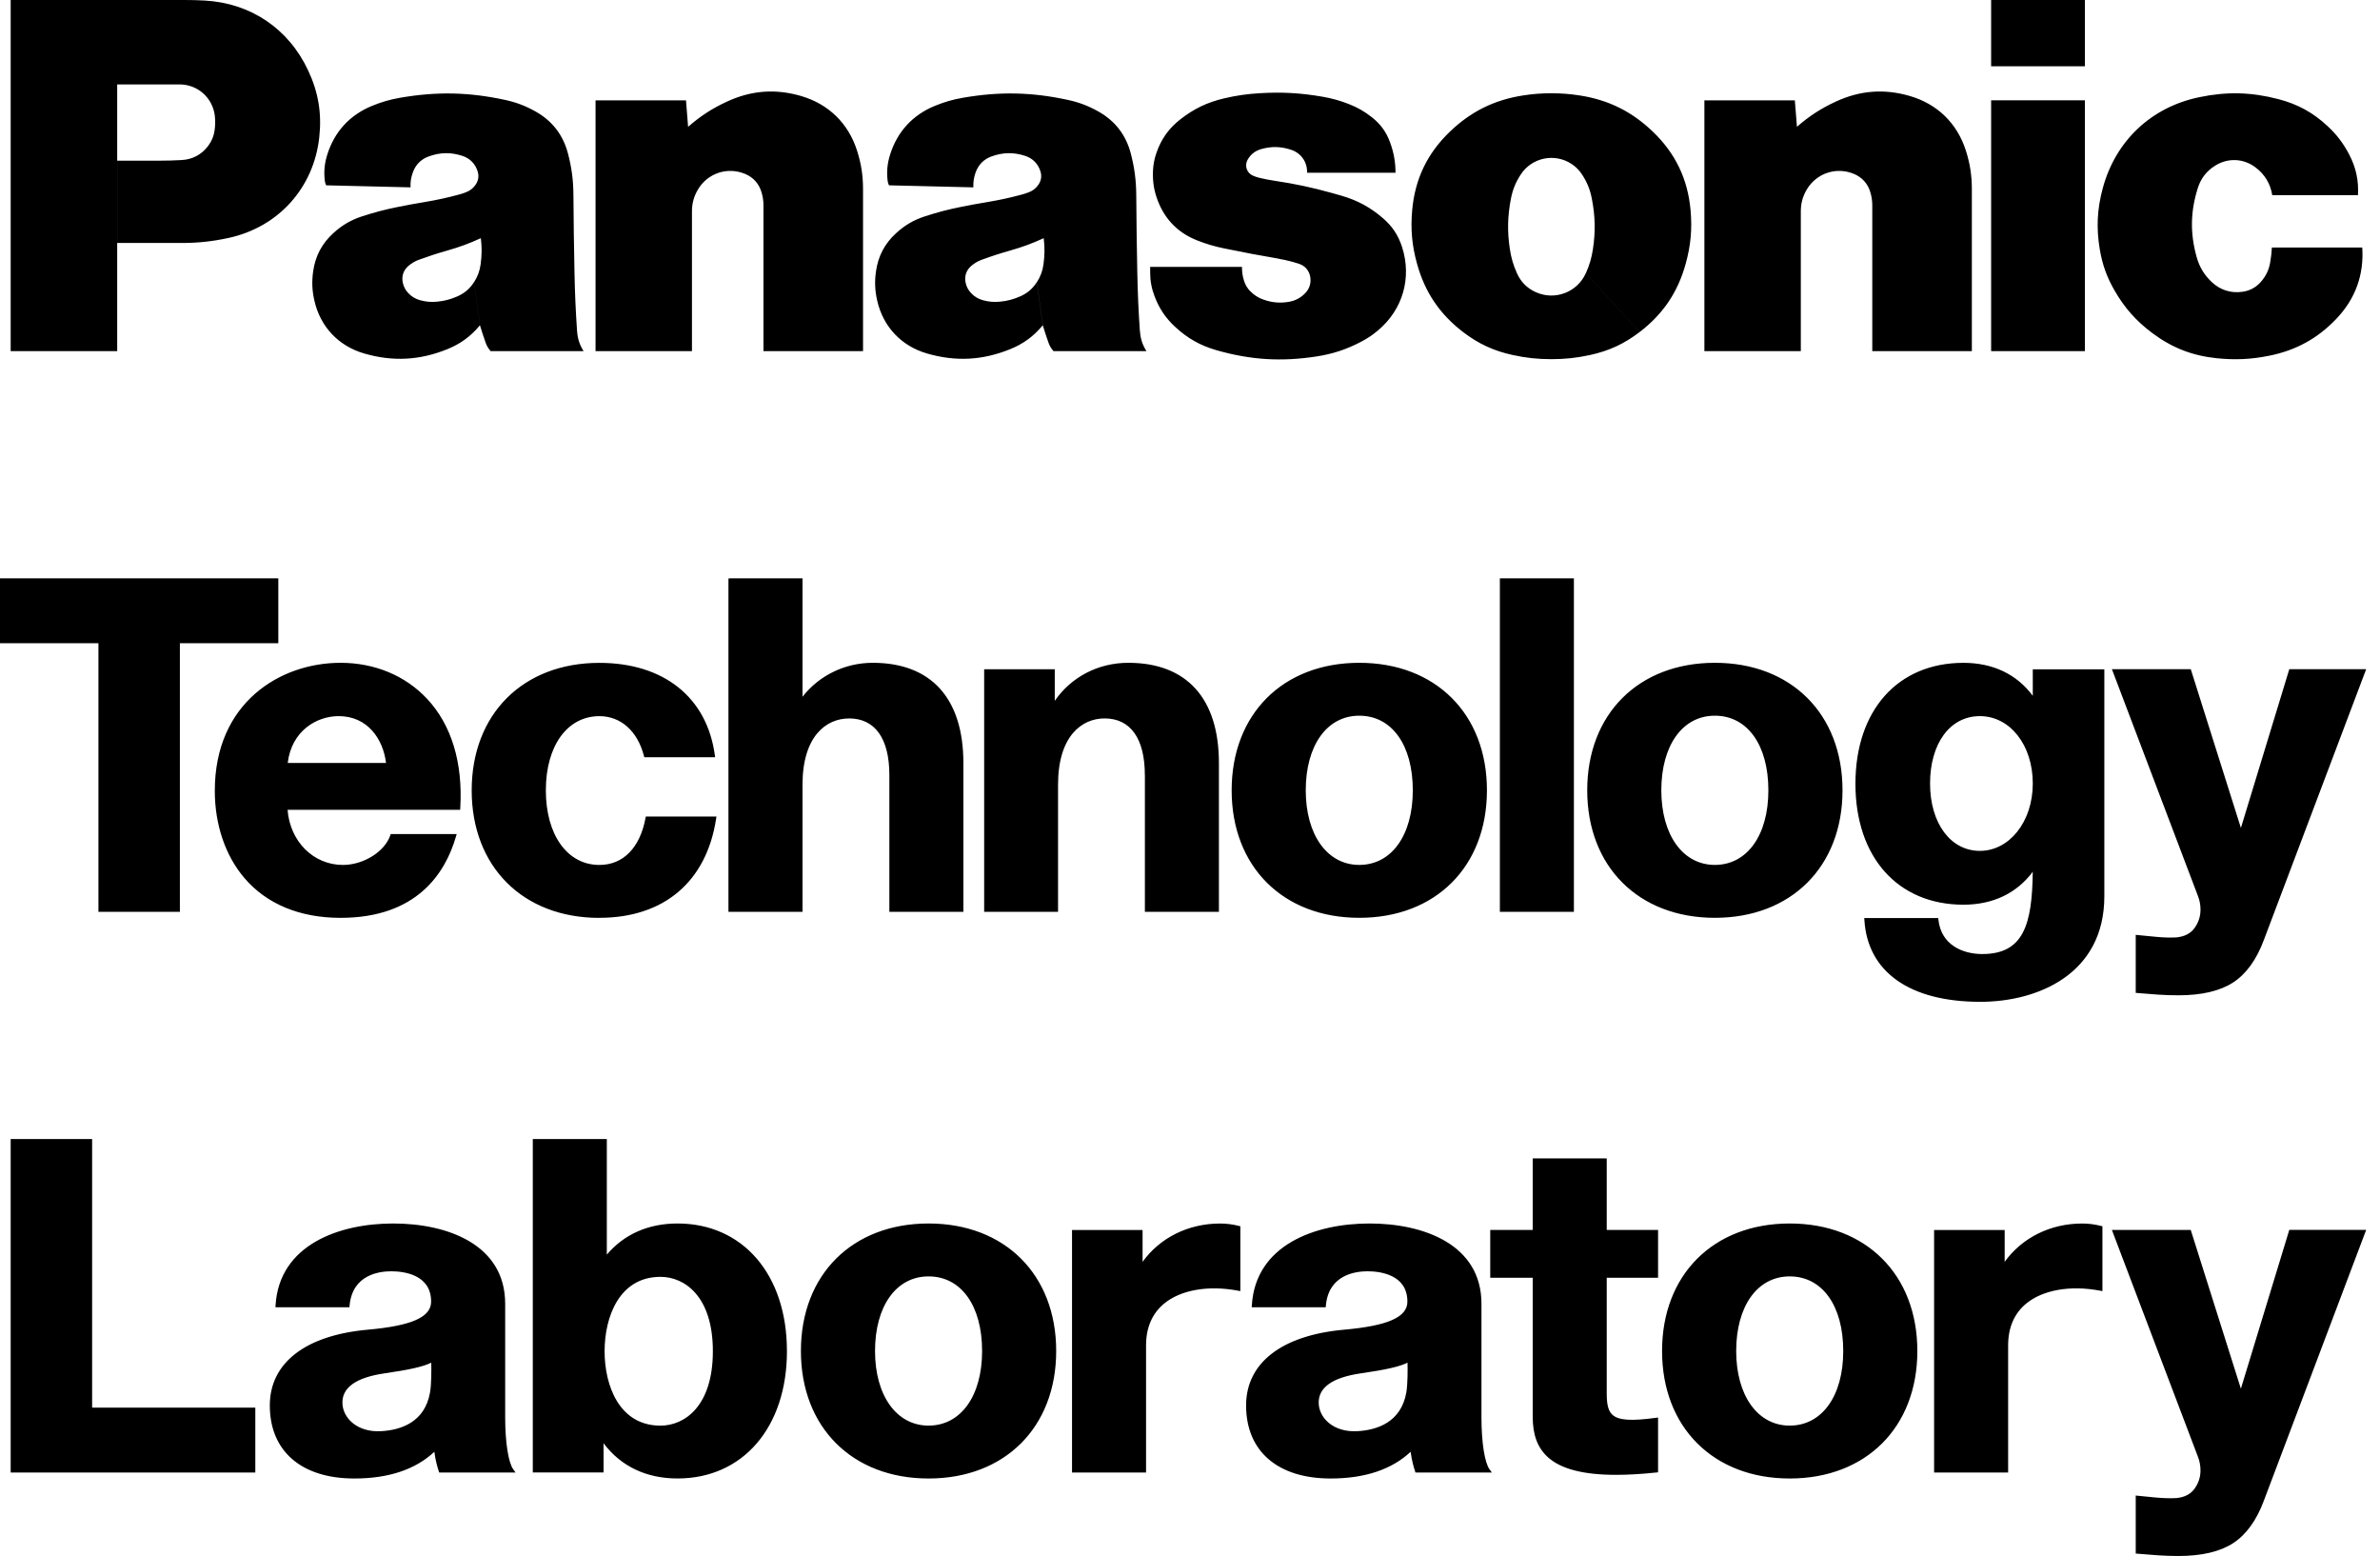 <svg width="153" height="100" viewBox="0 0 153 100" fill="none" xmlns="http://www.w3.org/2000/svg">
<path d="M150.215 20.468C148.996 21.749 147.616 22.51 145.887 22.86C144.716 23.096 143.694 23.144 142.505 23.023C140.931 22.86 139.631 22.353 138.364 21.407C137.329 20.633 136.585 19.796 135.939 18.677C135.438 17.81 135.148 16.999 134.983 16.011C134.756 14.64 134.816 13.437 135.178 12.095C136.001 9.049 138.293 6.886 141.382 6.246C143.145 5.878 144.714 5.916 146.457 6.368C147.7 6.69 148.688 7.228 149.628 8.103C150.221 8.654 150.64 9.206 151.016 9.922C151.457 10.769 151.636 11.59 151.584 12.542H146.074C145.952 11.805 145.599 11.216 145.004 10.763C144.233 10.177 143.239 10.129 142.416 10.638C141.851 10.988 141.481 11.463 141.285 12.095C140.81 13.6 140.788 15.001 141.213 16.52C141.392 17.16 141.694 17.661 142.177 18.121C142.728 18.643 143.418 18.86 144.169 18.751C144.638 18.681 145.018 18.478 145.332 18.125C145.66 17.757 145.851 17.365 145.937 16.882C145.998 16.542 146.03 16.252 146.05 15.908H151.859C151.976 17.659 151.419 19.198 150.211 20.47M128.001 4.258H134.028V0H128.001V4.258ZM128.001 22.566H134.028V6.447H128.001V22.566ZM115.518 8.151L115.383 6.449H109.568V22.568H115.767V13.586C115.767 13.071 115.884 12.634 116.144 12.19C116.769 11.127 118.057 10.699 119.192 11.181C119.711 11.401 120.065 11.795 120.23 12.334C120.321 12.634 120.361 12.898 120.361 13.21V22.566H126.762V12.162C126.762 11.278 126.647 10.528 126.379 9.685C125.822 7.93 124.55 6.688 122.782 6.171C121.136 5.69 119.578 5.807 118.021 6.527C117.065 6.968 116.309 7.459 115.516 8.151M44.235 8.151L44.1 6.449H38.285V22.568H44.483V13.586C44.483 13.071 44.603 12.634 44.861 12.19C45.483 11.127 46.773 10.699 47.909 11.181C48.428 11.401 48.783 11.795 48.948 12.334C49.04 12.634 49.08 12.898 49.08 13.21V22.566H55.481V12.162C55.481 11.278 55.366 10.528 55.097 9.685C54.541 7.93 53.268 6.688 51.501 6.171C49.855 5.69 48.296 5.807 46.74 6.527C45.783 6.968 45.028 7.459 44.235 8.151ZM82.223 16.636C82.685 16.715 83.07 16.811 83.516 16.958C83.885 17.081 84.14 17.365 84.221 17.747C84.307 18.16 84.194 18.554 83.895 18.854C83.593 19.16 83.249 19.335 82.824 19.403C82.255 19.492 81.752 19.445 81.21 19.25C80.947 19.156 80.74 19.037 80.526 18.858C80.247 18.625 80.068 18.359 79.963 18.011C79.874 17.719 79.838 17.459 79.842 17.152H73.939V17.496C73.939 18.051 74.025 18.52 74.222 19.041C74.518 19.822 74.924 20.429 75.534 20.997C76.335 21.743 77.166 22.212 78.218 22.512C80.398 23.132 82.365 23.256 84.609 22.912C85.661 22.751 86.529 22.468 87.474 21.977C87.891 21.761 88.225 21.54 88.585 21.236C90.181 19.898 90.77 17.854 90.132 15.872C89.891 15.127 89.511 14.548 88.917 14.035C88.102 13.329 87.281 12.882 86.247 12.58C86.02 12.514 85.83 12.459 85.601 12.397C84.337 12.045 83.251 11.815 81.953 11.62C81.605 11.568 81.311 11.512 80.969 11.431C80.81 11.393 80.681 11.349 80.532 11.282C80.17 11.119 80.009 10.691 80.172 10.33C80.18 10.31 80.19 10.294 80.2 10.274C80.394 9.926 80.683 9.697 81.064 9.586C81.736 9.391 82.359 9.407 83.021 9.634C83.655 9.851 84.052 10.433 84.025 11.101H89.712C89.708 10.403 89.603 9.813 89.364 9.157C89.124 8.491 88.758 7.984 88.203 7.544C87.718 7.161 87.259 6.898 86.682 6.676C86.12 6.459 85.627 6.322 85.032 6.218C83.625 5.974 82.41 5.904 80.985 5.99C80.168 6.038 79.48 6.137 78.683 6.324C77.609 6.576 76.745 6.992 75.876 7.672C75.138 8.25 74.655 8.926 74.347 9.811C74.208 10.21 74.138 10.566 74.12 10.992C74.091 11.697 74.192 12.3 74.452 12.956C74.921 14.135 75.754 14.97 76.933 15.439C77.532 15.677 78.055 15.832 78.683 15.962C79.923 16.218 80.977 16.417 82.225 16.63M11.669 15.616C12.751 15.616 13.664 15.516 14.719 15.286C17.904 14.588 20.17 12.067 20.524 8.827C20.693 7.288 20.47 5.94 19.814 4.537C18.558 1.843 16.113 0.193 13.145 0.034C12.699 0.01 12.324 0 11.88 0H0.686V22.566H7.534V5.425H11.542C12.723 5.425 13.697 6.308 13.815 7.485C13.846 7.799 13.84 8.069 13.795 8.381C13.741 8.755 13.616 9.059 13.393 9.361C12.972 9.932 12.383 10.248 11.678 10.286C11.167 10.314 10.735 10.326 10.222 10.326H7.536V15.614H11.671M101.557 6.135C100.918 6.036 100.376 5.994 99.73 5.994C99.084 5.994 98.539 6.036 97.903 6.135C96.052 6.425 94.553 7.169 93.201 8.467C91.756 9.856 90.965 11.501 90.784 13.496C90.672 14.723 90.768 15.779 91.098 16.963C91.603 18.783 92.553 20.188 94.052 21.337C95.04 22.095 96.02 22.548 97.237 22.814C98.1 23.003 98.847 23.083 99.73 23.083C100.612 23.083 101.36 23.003 102.223 22.814C103.439 22.55 104.419 22.095 105.407 21.337L101.944 17.562C101.394 18.785 99.958 19.329 98.736 18.779C98.171 18.524 97.772 18.127 97.519 17.562C97.284 17.041 97.147 16.572 97.062 16.007C96.891 14.874 96.913 13.89 97.131 12.767C97.245 12.182 97.439 11.707 97.766 11.21C98.477 10.125 99.934 9.821 101.022 10.532C101.306 10.719 101.513 10.926 101.7 11.21C102.026 11.707 102.219 12.184 102.332 12.767C102.551 13.89 102.574 14.874 102.403 16.007C102.318 16.572 102.181 17.041 101.946 17.562L105.409 21.337C106.908 20.188 107.859 18.783 108.363 16.963C108.693 15.777 108.789 14.723 108.678 13.496C108.497 11.501 107.705 9.854 106.26 8.467C104.91 7.169 103.411 6.425 101.561 6.135M73.279 21.295C73.188 19.965 73.138 18.84 73.112 17.508C73.077 15.759 73.057 14.282 73.045 12.53C73.037 11.586 72.933 10.789 72.697 9.876C72.387 8.678 71.685 7.767 70.606 7.163C69.954 6.797 69.355 6.572 68.624 6.415C66.3 5.916 64.248 5.877 61.906 6.282C61.248 6.397 60.703 6.554 60.085 6.809C58.658 7.397 57.676 8.475 57.216 9.95C57.041 10.514 56.994 11.025 57.061 11.614C57.073 11.721 57.101 11.813 57.149 11.91L62.572 12.041C62.558 11.697 62.604 11.403 62.719 11.079C62.898 10.584 63.246 10.232 63.741 10.053C64.471 9.787 65.168 9.775 65.906 10.018C66.391 10.177 66.735 10.526 66.886 11.014C66.981 11.318 66.934 11.616 66.751 11.876C66.59 12.107 66.393 12.26 66.131 12.359C65.969 12.421 65.832 12.467 65.665 12.51C64.912 12.713 64.268 12.852 63.498 12.982C62.89 13.083 62.377 13.176 61.771 13.298C60.95 13.463 60.264 13.642 59.469 13.9C58.741 14.137 58.167 14.471 57.604 14.988C56.873 15.657 56.455 16.453 56.314 17.435C56.22 18.093 56.242 18.663 56.389 19.311C56.769 20.993 57.936 22.236 59.592 22.717C61.427 23.25 63.151 23.162 64.922 22.448C65.783 22.101 66.441 21.621 67.033 20.906L66.651 18.137C66.379 18.558 66.039 18.848 65.58 19.049C65.15 19.238 64.761 19.341 64.294 19.387C63.904 19.427 63.566 19.397 63.186 19.294C62.88 19.208 62.64 19.063 62.423 18.832C62.238 18.634 62.127 18.421 62.073 18.156C61.988 17.749 62.121 17.359 62.439 17.089C62.652 16.908 62.858 16.787 63.121 16.691C63.749 16.461 64.288 16.286 64.934 16.103C65.713 15.882 66.359 15.646 67.095 15.307C67.166 15.896 67.162 16.401 67.081 16.989C67.021 17.421 66.89 17.773 66.655 18.138L67.037 20.908C67.156 21.299 67.264 21.629 67.401 22.017C67.476 22.232 67.576 22.399 67.727 22.568H73.701C73.446 22.166 73.317 21.773 73.285 21.297M37.098 21.295C37.007 19.965 36.957 18.84 36.931 17.508C36.895 15.759 36.875 14.282 36.863 12.53C36.857 11.586 36.754 10.789 36.515 9.876C36.205 8.678 35.504 7.767 34.424 7.163C33.772 6.797 33.174 6.572 32.442 6.415C30.118 5.916 28.067 5.877 25.725 6.282C25.067 6.397 24.522 6.554 23.904 6.809C22.476 7.397 21.494 8.475 21.035 9.95C20.86 10.514 20.812 11.025 20.88 11.614C20.892 11.721 20.92 11.813 20.967 11.91L26.391 12.041C26.377 11.697 26.422 11.403 26.54 11.079C26.717 10.584 27.067 10.232 27.561 10.053C28.291 9.787 28.989 9.775 29.727 10.018C30.212 10.177 30.555 10.526 30.706 11.014C30.802 11.318 30.754 11.616 30.571 11.876C30.41 12.107 30.212 12.26 29.949 12.359C29.788 12.421 29.651 12.467 29.484 12.51C28.73 12.713 28.086 12.852 27.317 12.982C26.709 13.083 26.196 13.176 25.589 13.298C24.768 13.463 24.084 13.642 23.287 13.9C22.56 14.137 21.987 14.471 21.423 14.988C20.691 15.657 20.273 16.453 20.132 17.435C20.039 18.093 20.061 18.663 20.208 19.311C20.586 20.993 21.755 22.236 23.411 22.717C25.245 23.25 26.967 23.162 28.74 22.448C29.601 22.101 30.259 21.621 30.852 20.906L30.47 18.137C30.198 18.558 29.858 18.848 29.398 19.049C28.969 19.238 28.579 19.341 28.112 19.387C27.721 19.427 27.385 19.397 27.005 19.294C26.699 19.208 26.458 19.063 26.241 18.832C26.057 18.634 25.947 18.421 25.892 18.156C25.806 17.749 25.939 17.359 26.257 17.089C26.47 16.908 26.677 16.787 26.937 16.691C27.567 16.461 28.104 16.286 28.75 16.103C29.53 15.882 30.174 15.646 30.911 15.307C30.983 15.896 30.979 16.401 30.897 16.989C30.838 17.421 30.706 17.773 30.472 18.138L30.854 20.908C30.973 21.299 31.08 21.629 31.217 22.017C31.293 22.232 31.392 22.399 31.544 22.568H37.517C37.263 22.166 37.134 21.773 37.1 21.297M133.854 78.633C131.814 78.633 129.983 79.546 128.872 81.096V79.049H124.335V94.636H129.094V86.472C129.094 85.323 129.484 84.418 130.251 83.782C131.319 82.897 133.096 82.587 135.005 82.949L135.156 82.977V78.81L135.06 78.786C134.657 78.683 134.261 78.633 133.856 78.633H133.854ZM123.258 86.826C123.258 91.726 119.959 95.02 115.053 95.02C110.147 95.02 106.847 91.728 106.847 86.826C106.847 81.923 110.145 78.631 115.053 78.631C119.961 78.631 123.258 81.923 123.258 86.826ZM118.494 86.826C118.494 83.913 117.144 82.031 115.053 82.031C112.962 82.031 111.612 83.957 111.612 86.826C111.612 89.694 112.996 91.621 115.053 91.621C117.111 91.621 118.494 89.738 118.494 86.826ZM101.179 37.167H96.42V58.6H101.179V37.167ZM79.178 50.791C79.178 45.891 82.476 42.597 87.384 42.597C92.293 42.597 95.589 45.889 95.589 50.791C95.589 55.694 92.291 58.986 87.384 58.986C82.478 58.986 79.178 55.694 79.178 50.791ZM83.941 50.791C83.941 53.66 85.325 55.586 87.382 55.586C89.44 55.586 90.823 53.704 90.823 50.791C90.823 47.879 89.474 45.996 87.382 45.996C85.291 45.996 83.941 47.923 83.941 50.791ZM38.531 58.986C42.68 58.986 45.416 56.666 46.036 52.62L46.058 52.475H41.517L41.497 52.578C41.139 54.491 40.058 55.588 38.531 55.588C36.474 55.588 35.09 53.662 35.09 50.793C35.09 47.925 36.474 46.026 38.531 46.026C39.907 46.026 40.978 46.978 41.394 48.571L41.418 48.666H45.972L45.952 48.523C45.444 44.815 42.668 42.601 38.529 42.601C33.621 42.601 30.323 45.893 30.323 50.795C30.323 55.698 33.621 58.99 38.529 58.99L38.531 58.986ZM102.036 50.791C102.036 45.891 105.334 42.597 110.242 42.597C115.15 42.597 118.447 45.889 118.447 50.791C118.447 55.694 115.148 58.986 110.242 58.986C105.336 58.986 102.036 55.694 102.036 50.791ZM106.799 50.791C106.799 53.66 108.183 55.586 110.24 55.586C112.298 55.586 113.681 53.704 113.681 50.791C113.681 47.879 112.332 45.996 110.24 45.996C108.149 45.996 106.799 47.923 106.799 50.791ZM141.46 58.473C141.46 58.898 141.33 59.292 141.076 59.644C140.825 59.992 140.444 60.188 139.921 60.244C139.511 60.264 139.092 60.254 138.672 60.214C138.251 60.175 137.837 60.135 137.436 60.095L137.297 60.081V63.809L137.412 63.819C137.855 63.858 138.293 63.892 138.726 63.922C139.157 63.952 139.601 63.966 140.046 63.966C141.531 63.966 142.71 63.689 143.553 63.145C144.396 62.598 145.062 61.679 145.533 60.413L152.111 43.008H147.169L144.058 53.209L140.835 43.008H135.766L141.291 57.568C141.404 57.849 141.462 58.153 141.462 58.471L141.46 58.473ZM119.278 50.37C119.278 45.648 122.003 42.599 126.222 42.599C128.114 42.599 129.647 43.33 130.679 44.718V43.014H135.279V57.604C135.279 62.61 130.985 64.385 127.307 64.385C122.776 64.385 120.061 62.471 119.854 59.135L119.846 59H124.601L124.613 59.113C124.788 60.735 126.182 61.314 127.428 61.314C130.066 61.314 130.641 59.459 130.677 56.026C129.645 57.411 128.112 58.143 126.222 58.143C122.003 58.143 119.278 55.093 119.278 50.372V50.37ZM124.075 50.354C124.075 52.903 125.391 54.684 127.277 54.684C129.164 54.684 130.679 52.823 130.679 50.354C130.679 47.885 129.216 46.024 127.277 46.024C125.339 46.024 124.075 47.805 124.075 50.354ZM144.056 89.245L140.833 79.045H135.764L141.289 93.605C141.402 93.885 141.46 94.189 141.46 94.507C141.46 94.933 141.33 95.326 141.076 95.678C140.825 96.026 140.444 96.223 139.921 96.278C139.509 96.298 139.09 96.288 138.672 96.249H138.649C138.235 96.207 137.83 96.169 137.436 96.129L137.297 96.115V99.843L137.412 99.853C137.855 99.893 138.293 99.926 138.726 99.956C139.159 99.986 139.605 100 140.046 100C141.531 100 142.71 99.724 143.553 99.179C144.396 98.632 145.062 97.714 145.533 96.448L152.111 79.043H147.169L144.058 89.243L144.056 89.245ZM67.898 86.826C67.898 91.726 64.6 95.02 59.694 95.02C54.787 95.02 51.487 91.728 51.487 86.826C51.487 81.923 54.785 78.631 59.694 78.631C64.602 78.631 67.898 81.923 67.898 86.826ZM63.135 86.826C63.135 83.913 61.785 82.031 59.694 82.031C57.602 82.031 56.252 83.957 56.252 86.826C56.252 89.694 57.636 91.621 59.694 91.621C61.751 91.621 63.135 89.738 63.135 86.826ZM54.58 46.171C56.252 46.171 57.173 47.463 57.173 49.811V58.6H61.932V49.04C61.932 44.885 59.862 42.597 56.107 42.597C54.322 42.597 52.662 43.406 51.59 44.778V37.169H46.956L46.829 37.177V58.602H51.59V50.435C51.59 47.292 53.133 46.173 54.578 46.173L54.58 46.171ZM95.76 94.434L95.903 94.634H90.996L90.967 94.549C90.901 94.354 90.754 93.877 90.684 93.302C89.468 94.444 87.738 95.02 85.539 95.02C82.138 95.02 80.106 93.265 80.106 90.326C80.106 87.587 82.402 85.814 86.408 85.456C89.221 85.205 90.475 84.651 90.475 83.653C90.475 81.893 88.682 81.703 87.911 81.703C87.14 81.703 85.416 81.917 85.235 83.901L85.225 84.016H80.468L80.476 83.881C80.715 80.011 84.539 78.631 88.038 78.631C91.537 78.631 95.237 79.987 95.237 83.792V91.096C95.237 92.682 95.439 93.992 95.756 94.432L95.76 94.434ZM90.484 87.575C90.002 87.823 89.098 88.03 87.501 88.259C85.617 88.529 84.7 89.201 84.778 90.255C84.844 91.157 85.738 92.068 87.273 91.978C88.513 91.907 90.062 91.418 90.404 89.501C90.501 88.953 90.493 88.001 90.484 87.575ZM50.59 86.826C50.59 91.726 47.764 95.018 43.557 95.018C41.551 95.018 39.915 94.239 38.8 92.756V94.632H34.251V73.204H39.01V80.633C40.118 79.323 41.68 78.631 43.555 78.631C47.761 78.631 50.588 81.923 50.588 86.824L50.59 86.826ZM45.827 86.841C45.827 83.313 44.014 82.06 42.459 82.06C39.808 82.06 38.867 84.637 38.867 86.841C38.867 89.046 39.808 91.623 42.459 91.623C44.012 91.623 45.827 90.37 45.827 86.841ZM78.434 78.633C76.395 78.633 74.564 79.546 73.452 81.096V79.049H68.916V94.636H73.675V86.472C73.675 85.323 74.065 84.418 74.832 83.782C75.9 82.897 77.677 82.587 79.585 82.949L79.736 82.977V78.81L79.641 78.786C79.237 78.683 78.842 78.633 78.436 78.633H78.434ZM21.896 42.597C24.075 42.597 26.043 43.412 27.438 44.893C29.019 46.571 29.762 49.002 29.589 51.924L29.581 52.044H18.488C18.639 54.073 20.146 55.588 22.045 55.588C23.367 55.588 24.733 54.735 25.088 53.688L25.118 53.602H29.359L29.311 53.765C28.619 56.147 26.772 58.988 21.894 58.988C19.274 58.988 17.134 58.101 15.705 56.421C14.482 54.984 13.809 52.996 13.809 50.821C13.809 45.171 17.999 42.597 21.894 42.597H21.896ZM18.496 49.034H24.816C24.635 47.513 23.641 46.024 21.774 46.024C20.355 46.024 18.745 46.966 18.496 49.034ZM73.6 49.811V58.6H78.359V49.04C78.359 44.885 76.289 42.597 72.534 42.597C70.602 42.597 68.866 43.503 67.806 45.042V43.012H63.268V58.6H68.017V50.433C68.017 47.29 69.56 46.171 71.005 46.171C72.677 46.171 73.597 47.463 73.597 49.811H73.6ZM5.922 73.204H0.686V94.634H16.413V90.466H5.922V73.204ZM103.29 74.448H98.531V79.047H95.801V82.118H98.531V91.038C98.531 92.221 98.843 93.054 99.515 93.658C100.354 94.412 101.795 94.785 103.891 94.785C104.664 94.785 105.525 94.736 106.477 94.634L106.59 94.623V91.1L106.447 91.12C104.857 91.338 104.05 91.283 103.658 90.927C103.401 90.694 103.29 90.293 103.29 89.583V82.118H106.59V79.047H103.29V74.448ZM6.328 58.6H11.564V41.338H17.892V37.169H0V41.338H6.328V58.6ZM32.999 94.434L33.142 94.634H28.235L28.206 94.549C28.14 94.354 27.993 93.877 27.923 93.302C26.707 94.444 24.977 95.02 22.778 95.02C19.377 95.02 17.345 93.265 17.345 90.326C17.345 87.587 19.641 85.814 23.647 85.456C26.46 85.205 27.715 84.651 27.715 83.653C27.715 81.893 25.921 81.703 25.15 81.703C24.379 81.703 22.655 81.917 22.474 83.901L22.464 84.016H17.707L17.715 83.881C17.954 80.011 21.779 78.631 25.277 78.631C28.776 78.631 32.476 79.987 32.476 83.792V91.096C32.476 92.682 32.679 93.992 32.995 94.432L32.999 94.434ZM27.723 87.575C27.241 87.823 26.337 88.03 24.741 88.259C22.856 88.529 21.939 89.201 22.017 90.255C22.083 91.157 22.981 92.07 24.512 91.978C25.753 91.907 27.301 91.418 27.643 89.501C27.74 88.953 27.733 88.001 27.723 87.575Z" fill="black"/>
</svg>

